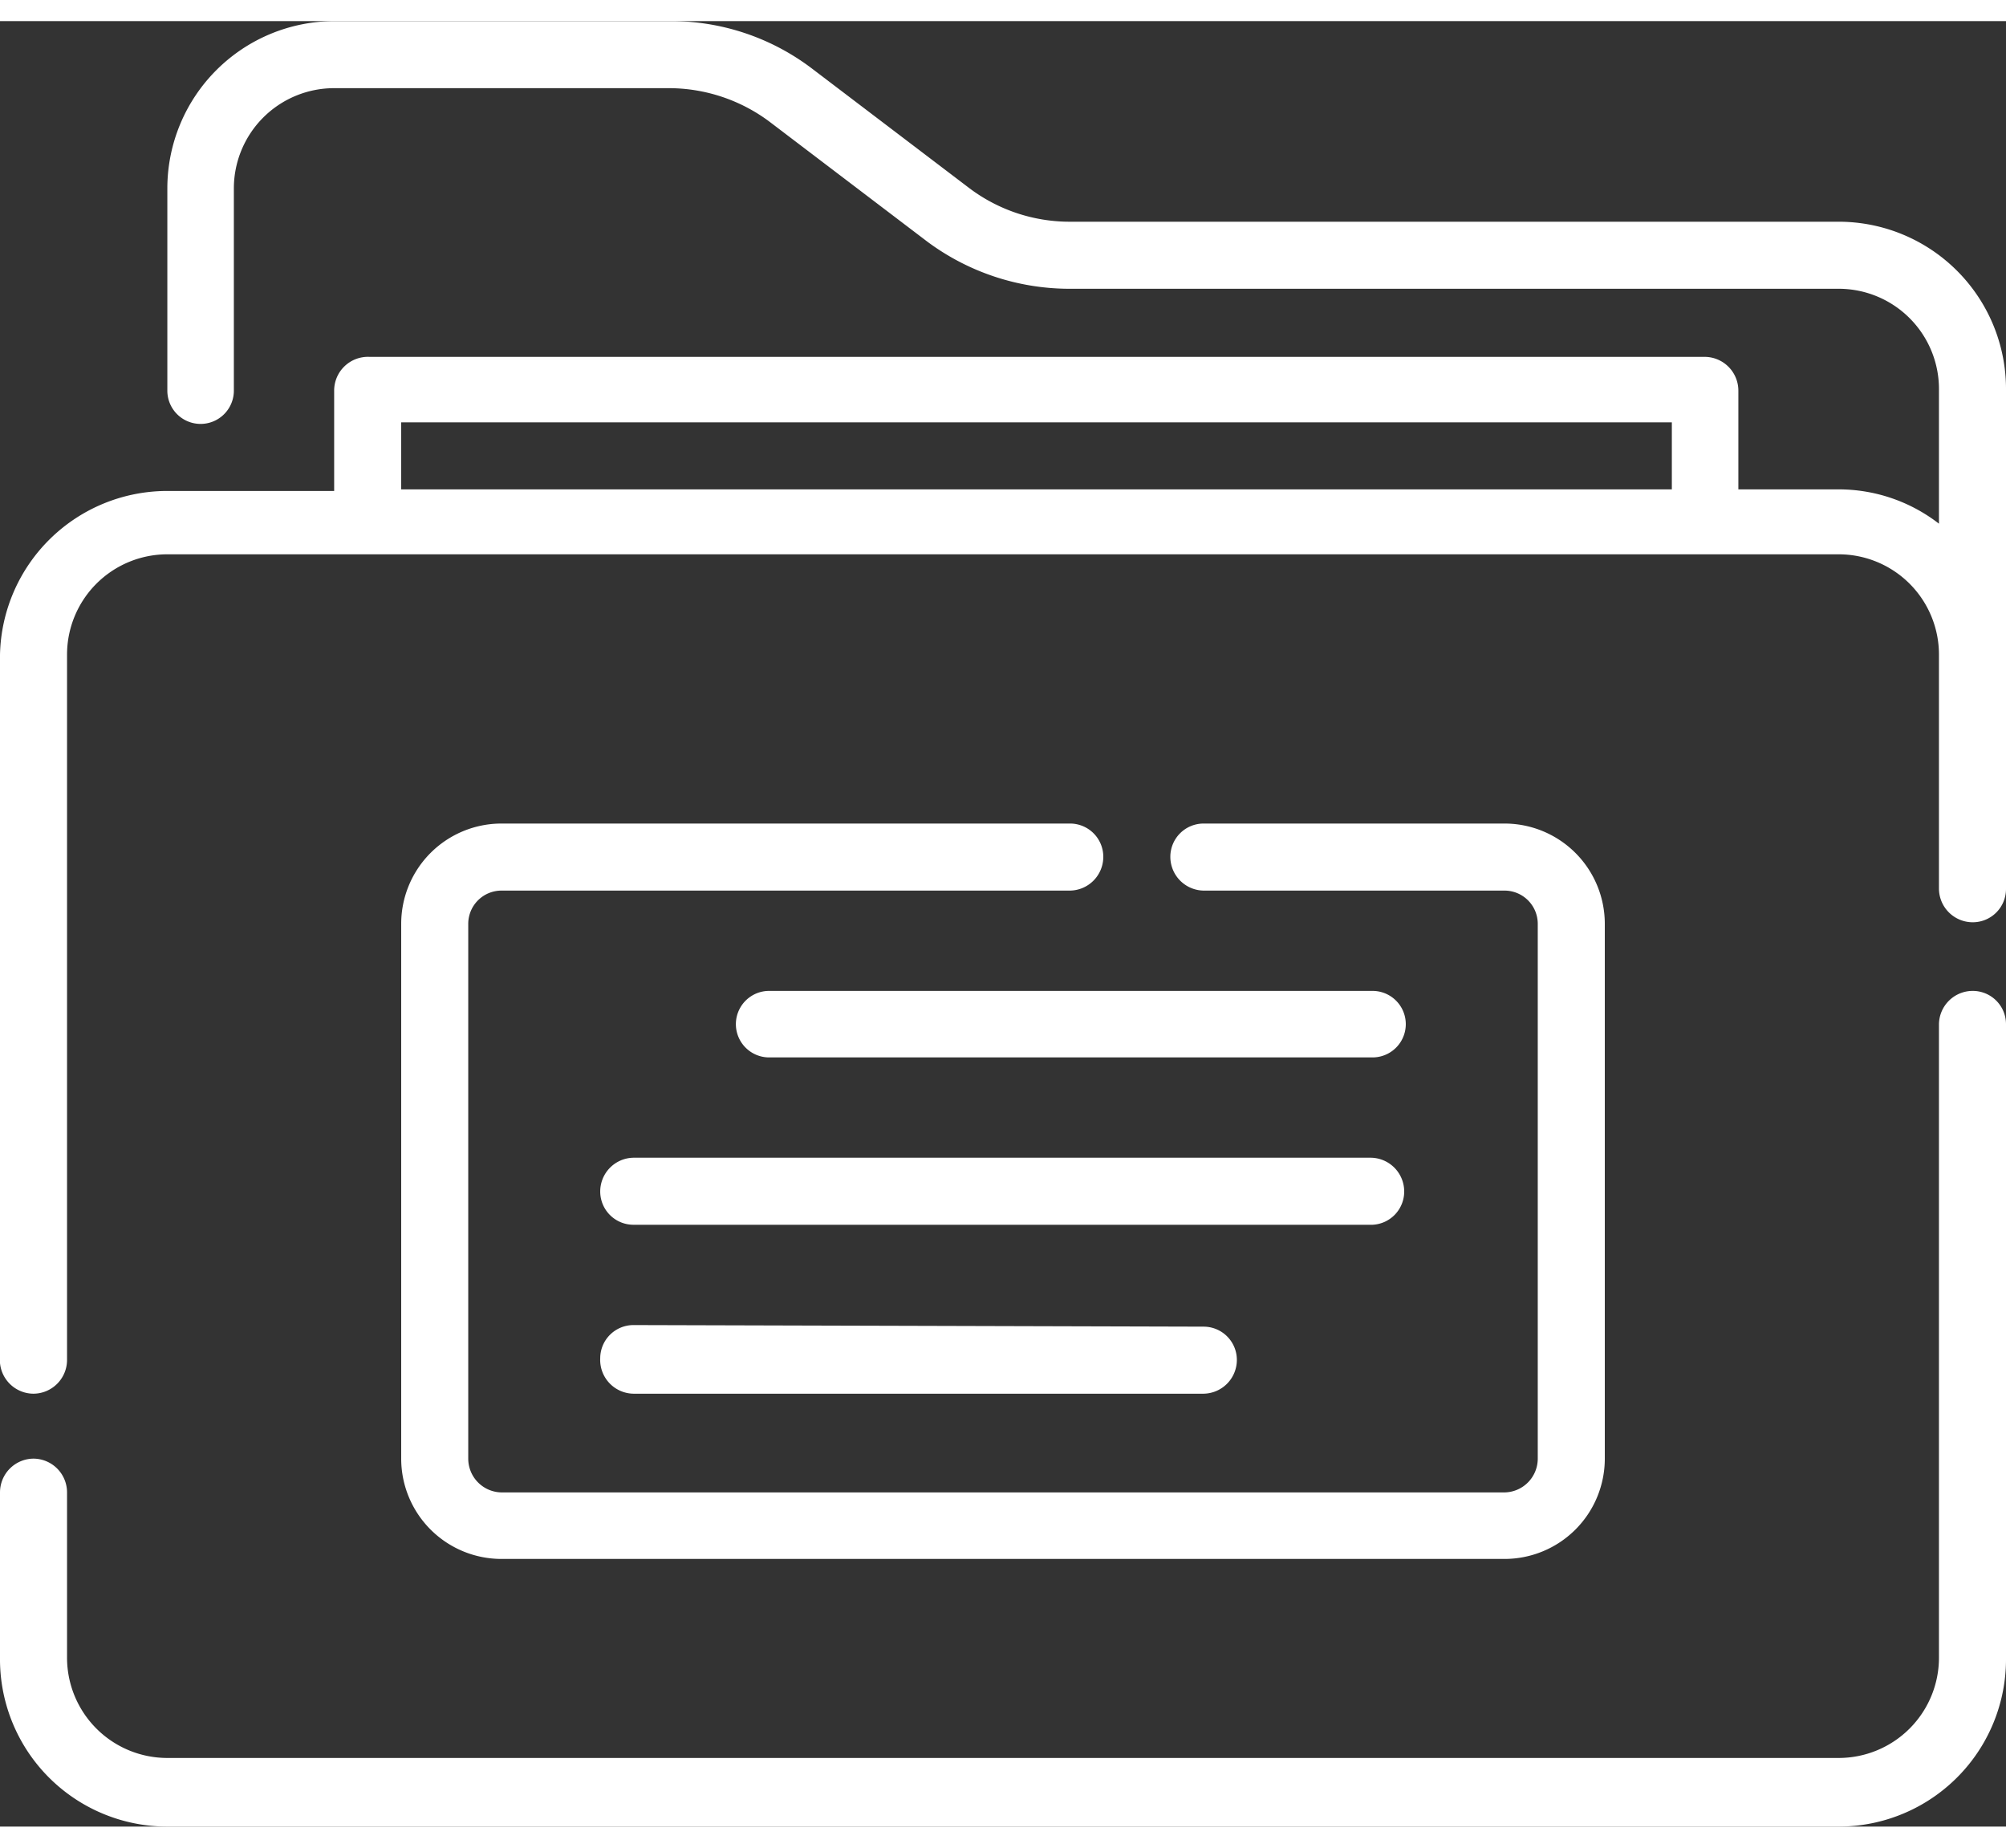 <svg width="38px" height="35px" id="Слой_1" data-name="Слой 1" xmlns="http://www.w3.org/2000/svg" viewBox="0 0 38 34.2"><rect x="0" y="0" width="38" height="34.2" fill="#333333" stroke="none"/><defs><style>.cls-1{fill:#fff;}</style></defs><title>index_icon</title><path class="cls-1" d="M34.83,3.8H20.27a3.16,3.16,0,0,1-1.9-.63l-3-2.28A4.41,4.41,0,0,0,12.67,0H6.33A3.17,3.17,0,0,0,3.17,3.17V7A.63.63,0,0,0,4.43,7V3.17a1.9,1.9,0,0,1,1.9-1.9h6.34a3.19,3.19,0,0,1,1.9.63l3,2.28a4.52,4.52,0,0,0,2.66.89H34.83A1.9,1.9,0,0,1,36.73,7V9.52a3.1,3.1,0,0,0-1.9-.65h-1.9V7a.64.64,0,0,0-.63-.64H7A.64.64,0,0,0,6.33,7v1.9H3.17A3.17,3.17,0,0,0,0,12v13.3A.64.64,0,0,0,.63,26a.64.64,0,0,0,.64-.64V12a1.9,1.9,0,0,1,1.9-1.9H34.83a1.9,1.9,0,0,1,1.9,1.9v4.44a.64.64,0,0,0,.64.63.63.63,0,0,0,.63-.63V7A3.17,3.17,0,0,0,34.83,3.8ZM31.67,8.87H7.6V7.6H31.67Z"/><path class="cls-1" d="M20.27,15.2H9.5a1.9,1.9,0,0,0-1.9,1.9V27.23a1.9,1.9,0,0,0,1.9,1.9h19a1.9,1.9,0,0,0,1.9-1.9V17.1a1.9,1.9,0,0,0-1.9-1.9H22.8a.63.63,0,0,0-.63.63.64.64,0,0,0,.63.64h5.7a.63.63,0,0,1,.63.63V27.23a.64.64,0,0,1-.63.64H9.5a.64.64,0,0,1-.63-.64V17.1a.63.63,0,0,1,.63-.63H20.27a.64.64,0,0,0,.63-.64A.63.63,0,0,0,20.27,15.2Z"/><path class="cls-1" d="M26,18.37H14.57a.63.63,0,1,0,0,1.26H26a.63.63,0,0,0,0-1.26Z"/><path class="cls-1" d="M26.6,22.17a.64.64,0,0,0-.63-.64H12a.64.64,0,0,0-.63.64.63.63,0,0,0,.63.63H26A.63.63,0,0,0,26.6,22.17Z"/><path class="cls-1" d="M12,24.7a.63.63,0,0,0-.63.63A.64.64,0,0,0,12,26H22.8a.64.64,0,0,0,.63-.64.63.63,0,0,0-.63-.63Z"/><path class="cls-1" d="M37.37,18.37a.64.64,0,0,0-.64.63V31a1.9,1.9,0,0,1-1.9,1.9H3.17A1.9,1.9,0,0,1,1.27,31V27.87a.64.64,0,0,0-.64-.64.64.64,0,0,0-.63.64V31A3.17,3.17,0,0,0,3.17,34.2H34.83A3.17,3.17,0,0,0,38,31V19A.63.63,0,0,0,37.37,18.37Z"/></svg>

